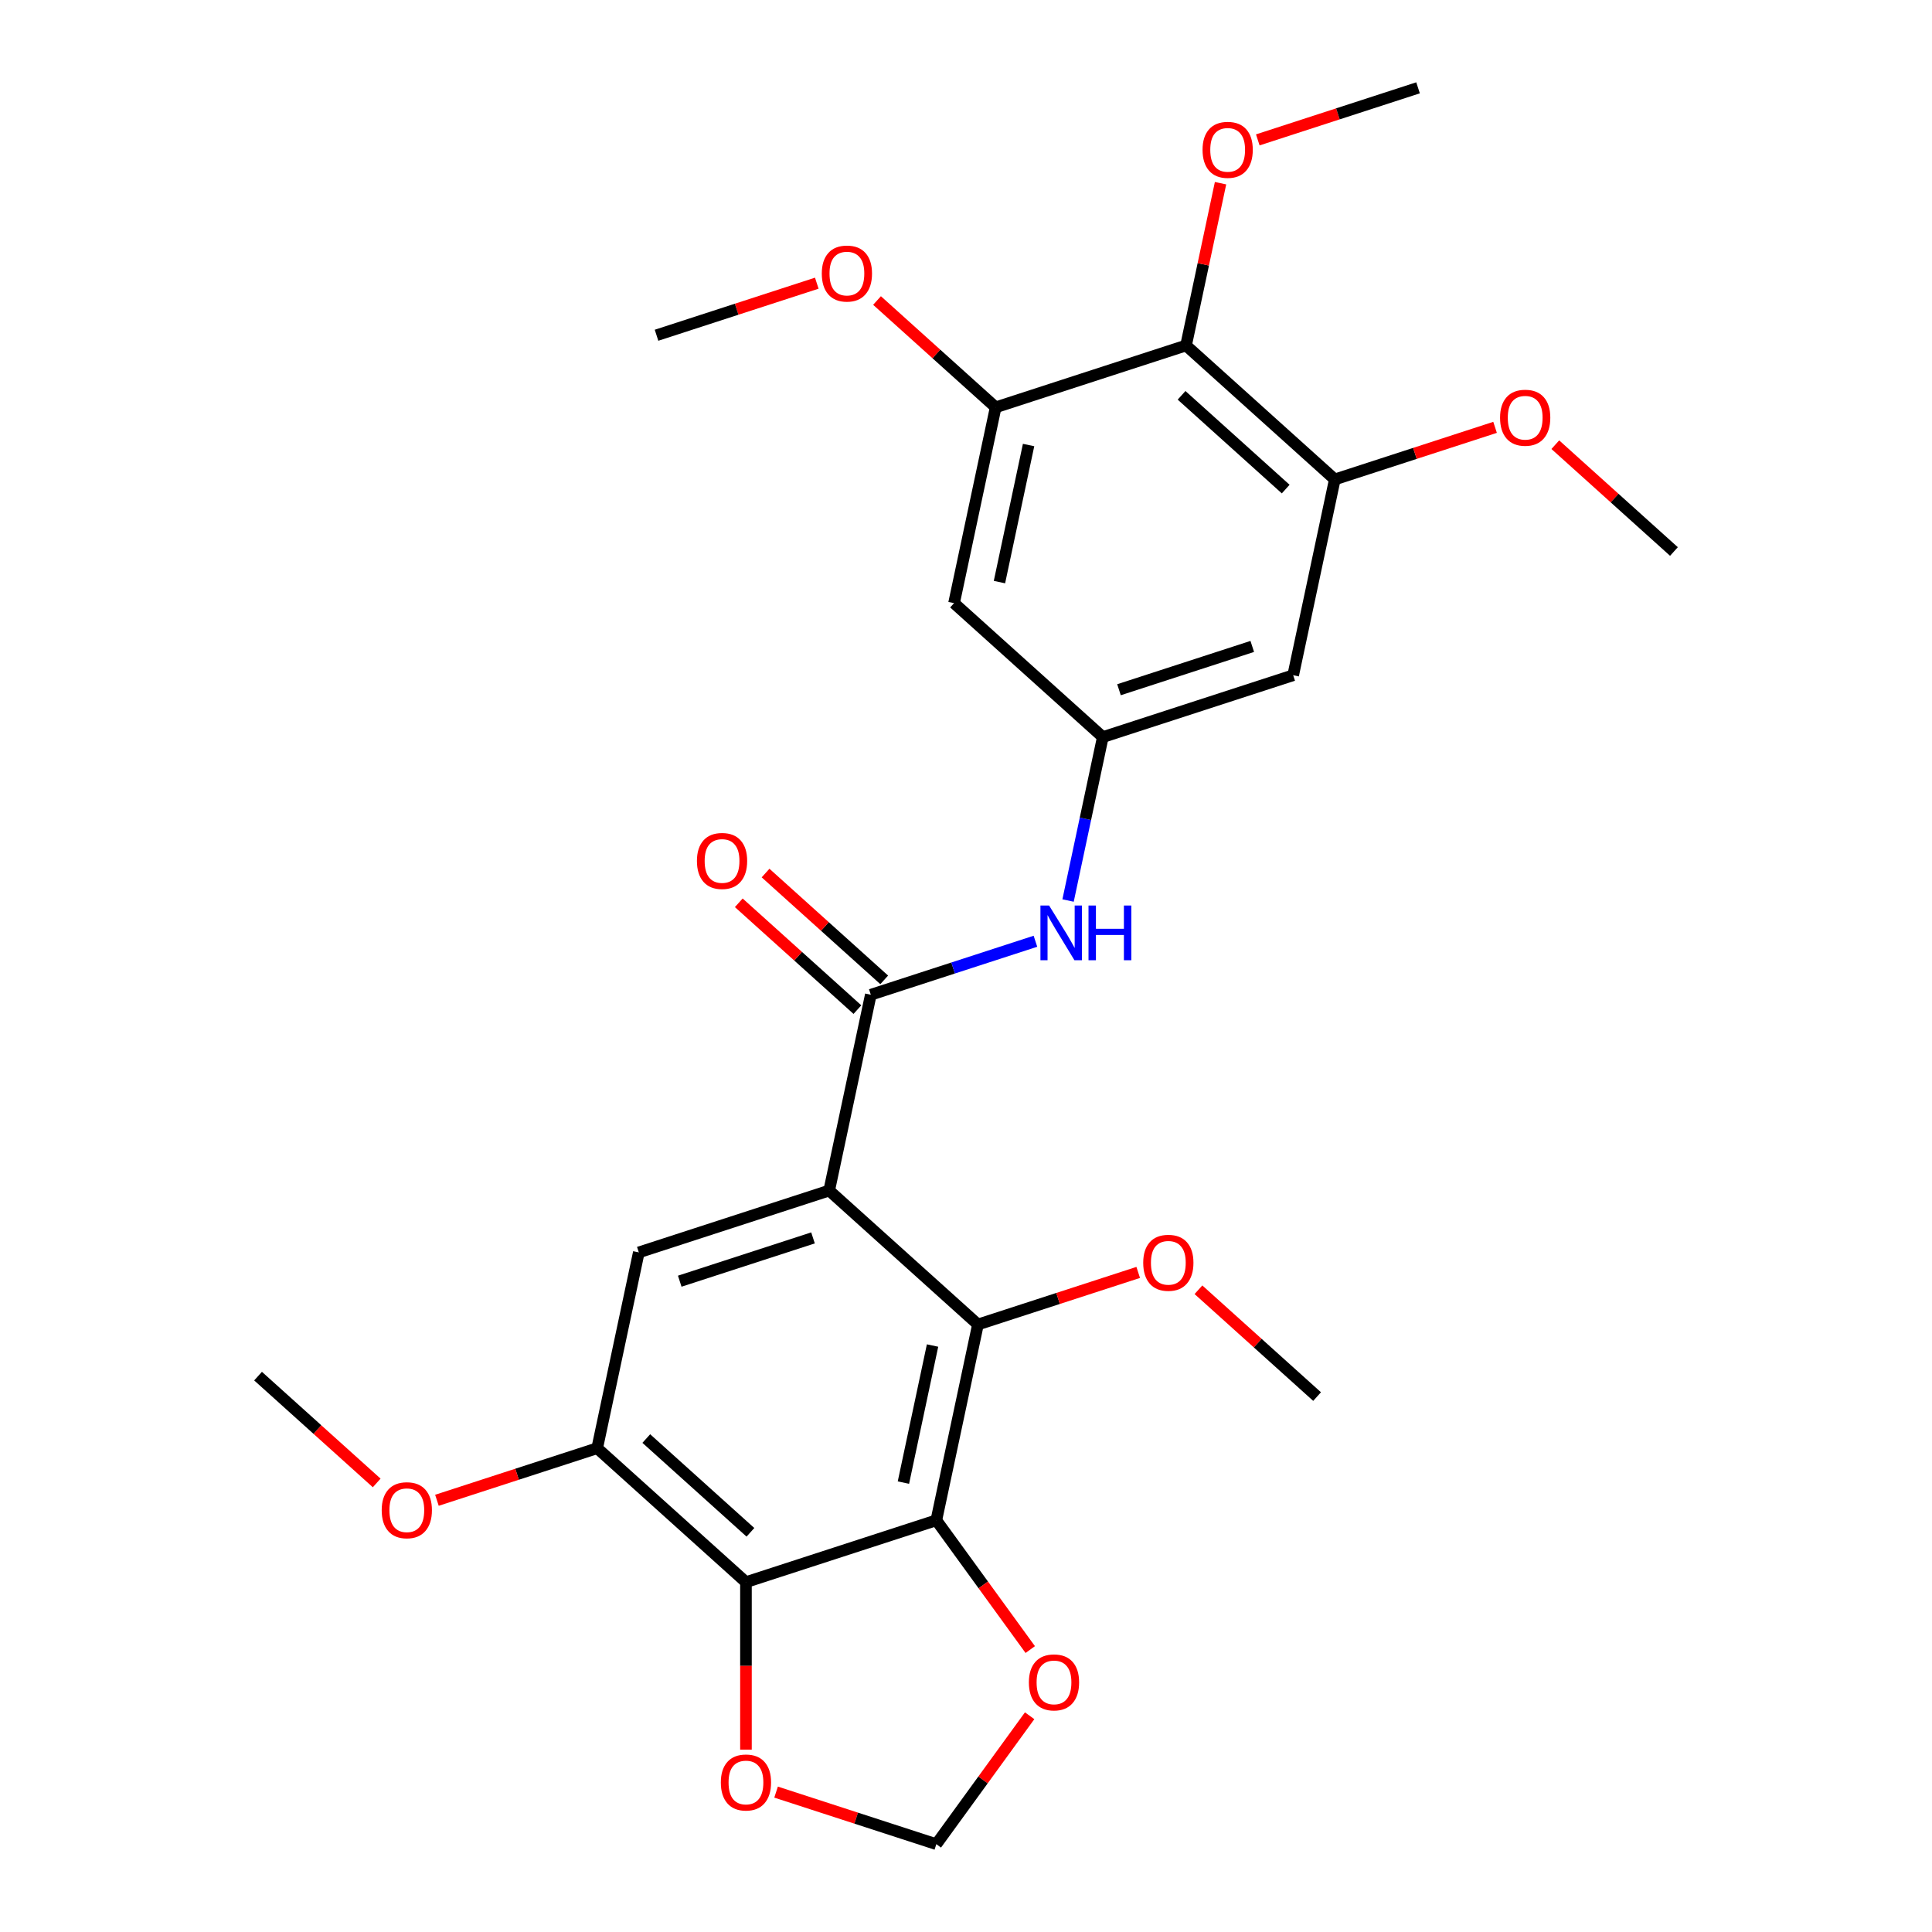 <?xml version='1.0' encoding='iso-8859-1'?>
<svg version='1.1' baseProfile='full'
              xmlns='http://www.w3.org/2000/svg'
                      xmlns:rdkit='http://www.rdkit.org/xml'
                      xmlns:xlink='http://www.w3.org/1999/xlink'
                  xml:space='preserve'
width='1000px' height='1000px' viewBox='0 0 1000 1000'>
<!-- END OF HEADER -->
<rect style='opacity:1.0;fill:#FFFFFF;stroke:none' width='1000' height='1000' x='0' y='0'> </rect>
<path class='bond-1' d='M 429.188,616.223 L 450.73,514.877' style='fill:none;fill-rule:evenodd;stroke:#000000;stroke-width:6px;stroke-linecap:butt;stroke-linejoin:miter;stroke-opacity:1' />
<path class='bond-2' d='M 429.188,616.223 L 506.186,685.553' style='fill:none;fill-rule:evenodd;stroke:#000000;stroke-width:6px;stroke-linecap:butt;stroke-linejoin:miter;stroke-opacity:1' />
<path class='bond-4' d='M 429.188,616.223 L 330.648,648.241' style='fill:none;fill-rule:evenodd;stroke:#000000;stroke-width:6px;stroke-linecap:butt;stroke-linejoin:miter;stroke-opacity:1' />
<path class='bond-4' d='M 420.811,640.734 L 351.833,663.146' style='fill:none;fill-rule:evenodd;stroke:#000000;stroke-width:6px;stroke-linecap:butt;stroke-linejoin:miter;stroke-opacity:1' />
<path class='bond-0' d='M 484.644,786.899 L 506.186,685.553' style='fill:none;fill-rule:evenodd;stroke:#000000;stroke-width:6px;stroke-linecap:butt;stroke-linejoin:miter;stroke-opacity:1' />
<path class='bond-0' d='M 467.606,767.389 L 482.685,696.446' style='fill:none;fill-rule:evenodd;stroke:#000000;stroke-width:6px;stroke-linecap:butt;stroke-linejoin:miter;stroke-opacity:1' />
<path class='bond-13' d='M 484.644,786.899 L 508.952,820.356' style='fill:none;fill-rule:evenodd;stroke:#000000;stroke-width:6px;stroke-linecap:butt;stroke-linejoin:miter;stroke-opacity:1' />
<path class='bond-13' d='M 508.952,820.356 L 533.259,853.812' style='fill:none;fill-rule:evenodd;stroke:#FF0000;stroke-width:6px;stroke-linecap:butt;stroke-linejoin:miter;stroke-opacity:1' />
<path class='bond-27' d='M 484.644,786.899 L 386.104,818.917' style='fill:none;fill-rule:evenodd;stroke:#000000;stroke-width:6px;stroke-linecap:butt;stroke-linejoin:miter;stroke-opacity:1' />
<path class='bond-7' d='M 450.73,514.877 L 493.335,501.034' style='fill:none;fill-rule:evenodd;stroke:#000000;stroke-width:6px;stroke-linecap:butt;stroke-linejoin:miter;stroke-opacity:1' />
<path class='bond-7' d='M 493.335,501.034 L 535.94,487.19' style='fill:none;fill-rule:evenodd;stroke:#0000FF;stroke-width:6px;stroke-linecap:butt;stroke-linejoin:miter;stroke-opacity:1' />
<path class='bond-15' d='M 457.663,507.177 L 426.959,479.531' style='fill:none;fill-rule:evenodd;stroke:#000000;stroke-width:6px;stroke-linecap:butt;stroke-linejoin:miter;stroke-opacity:1' />
<path class='bond-15' d='M 426.959,479.531 L 396.255,451.885' style='fill:none;fill-rule:evenodd;stroke:#FF0000;stroke-width:6px;stroke-linecap:butt;stroke-linejoin:miter;stroke-opacity:1' />
<path class='bond-15' d='M 443.797,522.576 L 413.093,494.931' style='fill:none;fill-rule:evenodd;stroke:#000000;stroke-width:6px;stroke-linecap:butt;stroke-linejoin:miter;stroke-opacity:1' />
<path class='bond-15' d='M 413.093,494.931 L 382.39,467.285' style='fill:none;fill-rule:evenodd;stroke:#FF0000;stroke-width:6px;stroke-linecap:butt;stroke-linejoin:miter;stroke-opacity:1' />
<path class='bond-17' d='M 506.186,685.553 L 547.661,672.077' style='fill:none;fill-rule:evenodd;stroke:#000000;stroke-width:6px;stroke-linecap:butt;stroke-linejoin:miter;stroke-opacity:1' />
<path class='bond-17' d='M 547.661,672.077 L 589.136,658.601' style='fill:none;fill-rule:evenodd;stroke:#FF0000;stroke-width:6px;stroke-linecap:butt;stroke-linejoin:miter;stroke-opacity:1' />
<path class='bond-3' d='M 386.104,818.917 L 309.106,749.588' style='fill:none;fill-rule:evenodd;stroke:#000000;stroke-width:6px;stroke-linecap:butt;stroke-linejoin:miter;stroke-opacity:1' />
<path class='bond-3' d='M 388.42,793.118 L 334.522,744.588' style='fill:none;fill-rule:evenodd;stroke:#000000;stroke-width:6px;stroke-linecap:butt;stroke-linejoin:miter;stroke-opacity:1' />
<path class='bond-14' d='M 386.104,818.917 L 386.104,862.267' style='fill:none;fill-rule:evenodd;stroke:#000000;stroke-width:6px;stroke-linecap:butt;stroke-linejoin:miter;stroke-opacity:1' />
<path class='bond-14' d='M 386.104,862.267 L 386.104,905.618' style='fill:none;fill-rule:evenodd;stroke:#FF0000;stroke-width:6px;stroke-linecap:butt;stroke-linejoin:miter;stroke-opacity:1' />
<path class='bond-5' d='M 330.648,648.241 L 309.106,749.588' style='fill:none;fill-rule:evenodd;stroke:#000000;stroke-width:6px;stroke-linecap:butt;stroke-linejoin:miter;stroke-opacity:1' />
<path class='bond-19' d='M 309.106,749.588 L 267.632,763.064' style='fill:none;fill-rule:evenodd;stroke:#000000;stroke-width:6px;stroke-linecap:butt;stroke-linejoin:miter;stroke-opacity:1' />
<path class='bond-19' d='M 267.632,763.064 L 226.157,776.54' style='fill:none;fill-rule:evenodd;stroke:#FF0000;stroke-width:6px;stroke-linecap:butt;stroke-linejoin:miter;stroke-opacity:1' />
<path class='bond-6' d='M 613.896,178.819 L 690.894,248.148' style='fill:none;fill-rule:evenodd;stroke:#000000;stroke-width:6px;stroke-linecap:butt;stroke-linejoin:miter;stroke-opacity:1' />
<path class='bond-6' d='M 611.58,204.618 L 665.478,253.148' style='fill:none;fill-rule:evenodd;stroke:#000000;stroke-width:6px;stroke-linecap:butt;stroke-linejoin:miter;stroke-opacity:1' />
<path class='bond-18' d='M 613.896,178.819 L 622.823,136.821' style='fill:none;fill-rule:evenodd;stroke:#000000;stroke-width:6px;stroke-linecap:butt;stroke-linejoin:miter;stroke-opacity:1' />
<path class='bond-18' d='M 622.823,136.821 L 631.75,94.822' style='fill:none;fill-rule:evenodd;stroke:#FF0000;stroke-width:6px;stroke-linecap:butt;stroke-linejoin:miter;stroke-opacity:1' />
<path class='bond-29' d='M 613.896,178.819 L 515.356,210.836' style='fill:none;fill-rule:evenodd;stroke:#000000;stroke-width:6px;stroke-linecap:butt;stroke-linejoin:miter;stroke-opacity:1' />
<path class='bond-10' d='M 552.83,466.109 L 561.821,423.811' style='fill:none;fill-rule:evenodd;stroke:#0000FF;stroke-width:6px;stroke-linecap:butt;stroke-linejoin:miter;stroke-opacity:1' />
<path class='bond-10' d='M 561.821,423.811 L 570.812,381.512' style='fill:none;fill-rule:evenodd;stroke:#000000;stroke-width:6px;stroke-linecap:butt;stroke-linejoin:miter;stroke-opacity:1' />
<path class='bond-8' d='M 515.356,210.836 L 493.814,312.183' style='fill:none;fill-rule:evenodd;stroke:#000000;stroke-width:6px;stroke-linecap:butt;stroke-linejoin:miter;stroke-opacity:1' />
<path class='bond-8' d='M 532.394,230.347 L 517.315,301.29' style='fill:none;fill-rule:evenodd;stroke:#000000;stroke-width:6px;stroke-linecap:butt;stroke-linejoin:miter;stroke-opacity:1' />
<path class='bond-21' d='M 515.356,210.836 L 484.652,183.191' style='fill:none;fill-rule:evenodd;stroke:#000000;stroke-width:6px;stroke-linecap:butt;stroke-linejoin:miter;stroke-opacity:1' />
<path class='bond-21' d='M 484.652,183.191 L 453.948,155.545' style='fill:none;fill-rule:evenodd;stroke:#FF0000;stroke-width:6px;stroke-linecap:butt;stroke-linejoin:miter;stroke-opacity:1' />
<path class='bond-9' d='M 690.894,248.148 L 669.352,349.495' style='fill:none;fill-rule:evenodd;stroke:#000000;stroke-width:6px;stroke-linecap:butt;stroke-linejoin:miter;stroke-opacity:1' />
<path class='bond-20' d='M 690.894,248.148 L 732.368,234.672' style='fill:none;fill-rule:evenodd;stroke:#000000;stroke-width:6px;stroke-linecap:butt;stroke-linejoin:miter;stroke-opacity:1' />
<path class='bond-20' d='M 732.368,234.672 L 773.843,221.196' style='fill:none;fill-rule:evenodd;stroke:#FF0000;stroke-width:6px;stroke-linecap:butt;stroke-linejoin:miter;stroke-opacity:1' />
<path class='bond-11' d='M 570.812,381.512 L 669.352,349.495' style='fill:none;fill-rule:evenodd;stroke:#000000;stroke-width:6px;stroke-linecap:butt;stroke-linejoin:miter;stroke-opacity:1' />
<path class='bond-11' d='M 579.189,357.002 L 648.167,334.59' style='fill:none;fill-rule:evenodd;stroke:#000000;stroke-width:6px;stroke-linecap:butt;stroke-linejoin:miter;stroke-opacity:1' />
<path class='bond-12' d='M 570.812,381.512 L 493.814,312.183' style='fill:none;fill-rule:evenodd;stroke:#000000;stroke-width:6px;stroke-linecap:butt;stroke-linejoin:miter;stroke-opacity:1' />
<path class='bond-16' d='M 532.939,888.073 L 508.792,921.309' style='fill:none;fill-rule:evenodd;stroke:#FF0000;stroke-width:6px;stroke-linecap:butt;stroke-linejoin:miter;stroke-opacity:1' />
<path class='bond-16' d='M 508.792,921.309 L 484.644,954.545' style='fill:none;fill-rule:evenodd;stroke:#000000;stroke-width:6px;stroke-linecap:butt;stroke-linejoin:miter;stroke-opacity:1' />
<path class='bond-28' d='M 401.695,927.594 L 443.169,941.069' style='fill:none;fill-rule:evenodd;stroke:#FF0000;stroke-width:6px;stroke-linecap:butt;stroke-linejoin:miter;stroke-opacity:1' />
<path class='bond-28' d='M 443.169,941.069 L 484.644,954.545' style='fill:none;fill-rule:evenodd;stroke:#000000;stroke-width:6px;stroke-linecap:butt;stroke-linejoin:miter;stroke-opacity:1' />
<path class='bond-22' d='M 620.316,667.573 L 651.02,695.219' style='fill:none;fill-rule:evenodd;stroke:#FF0000;stroke-width:6px;stroke-linecap:butt;stroke-linejoin:miter;stroke-opacity:1' />
<path class='bond-22' d='M 651.02,695.219 L 681.724,722.864' style='fill:none;fill-rule:evenodd;stroke:#000000;stroke-width:6px;stroke-linecap:butt;stroke-linejoin:miter;stroke-opacity:1' />
<path class='bond-23' d='M 651.028,72.406 L 692.503,58.931' style='fill:none;fill-rule:evenodd;stroke:#FF0000;stroke-width:6px;stroke-linecap:butt;stroke-linejoin:miter;stroke-opacity:1' />
<path class='bond-23' d='M 692.503,58.931 L 733.977,45.455' style='fill:none;fill-rule:evenodd;stroke:#000000;stroke-width:6px;stroke-linecap:butt;stroke-linejoin:miter;stroke-opacity:1' />
<path class='bond-24' d='M 194.976,767.568 L 164.272,739.922' style='fill:none;fill-rule:evenodd;stroke:#FF0000;stroke-width:6px;stroke-linecap:butt;stroke-linejoin:miter;stroke-opacity:1' />
<path class='bond-24' d='M 164.272,739.922 L 133.569,712.276' style='fill:none;fill-rule:evenodd;stroke:#000000;stroke-width:6px;stroke-linecap:butt;stroke-linejoin:miter;stroke-opacity:1' />
<path class='bond-26' d='M 805.024,230.168 L 835.728,257.814' style='fill:none;fill-rule:evenodd;stroke:#FF0000;stroke-width:6px;stroke-linecap:butt;stroke-linejoin:miter;stroke-opacity:1' />
<path class='bond-26' d='M 835.728,257.814 L 866.431,285.46' style='fill:none;fill-rule:evenodd;stroke:#000000;stroke-width:6px;stroke-linecap:butt;stroke-linejoin:miter;stroke-opacity:1' />
<path class='bond-25' d='M 422.768,146.573 L 381.293,160.049' style='fill:none;fill-rule:evenodd;stroke:#FF0000;stroke-width:6px;stroke-linecap:butt;stroke-linejoin:miter;stroke-opacity:1' />
<path class='bond-25' d='M 381.293,160.049 L 339.818,173.525' style='fill:none;fill-rule:evenodd;stroke:#000000;stroke-width:6px;stroke-linecap:butt;stroke-linejoin:miter;stroke-opacity:1' />
<path  class='atom-8' d='M 543.01 468.699
L 552.29 483.699
Q 553.21 485.179, 554.69 487.859
Q 556.17 490.539, 556.25 490.699
L 556.25 468.699
L 560.01 468.699
L 560.01 497.019
L 556.13 497.019
L 546.17 480.619
Q 545.01 478.699, 543.77 476.499
Q 542.57 474.299, 542.21 473.619
L 542.21 497.019
L 538.53 497.019
L 538.53 468.699
L 543.01 468.699
' fill='#0000FF'/>
<path  class='atom-8' d='M 563.41 468.699
L 567.25 468.699
L 567.25 480.739
L 581.73 480.739
L 581.73 468.699
L 585.57 468.699
L 585.57 497.019
L 581.73 497.019
L 581.73 483.939
L 567.25 483.939
L 567.25 497.019
L 563.41 497.019
L 563.41 468.699
' fill='#0000FF'/>
<path  class='atom-14' d='M 532.545 870.802
Q 532.545 864.002, 535.905 860.202
Q 539.265 856.402, 545.545 856.402
Q 551.825 856.402, 555.185 860.202
Q 558.545 864.002, 558.545 870.802
Q 558.545 877.682, 555.145 881.602
Q 551.745 885.482, 545.545 885.482
Q 539.305 885.482, 535.905 881.602
Q 532.545 877.722, 532.545 870.802
M 545.545 882.282
Q 549.865 882.282, 552.185 879.402
Q 554.545 876.482, 554.545 870.802
Q 554.545 865.242, 552.185 862.442
Q 549.865 859.602, 545.545 859.602
Q 541.225 859.602, 538.865 862.402
Q 536.545 865.202, 536.545 870.802
Q 536.545 876.522, 538.865 879.402
Q 541.225 882.282, 545.545 882.282
' fill='#FF0000'/>
<path  class='atom-15' d='M 373.104 922.608
Q 373.104 915.808, 376.464 912.008
Q 379.824 908.208, 386.104 908.208
Q 392.384 908.208, 395.744 912.008
Q 399.104 915.808, 399.104 922.608
Q 399.104 929.488, 395.704 933.408
Q 392.304 937.288, 386.104 937.288
Q 379.864 937.288, 376.464 933.408
Q 373.104 929.528, 373.104 922.608
M 386.104 934.088
Q 390.424 934.088, 392.744 931.208
Q 395.104 928.288, 395.104 922.608
Q 395.104 917.048, 392.744 914.248
Q 390.424 911.408, 386.104 911.408
Q 381.784 911.408, 379.424 914.208
Q 377.104 917.008, 377.104 922.608
Q 377.104 928.328, 379.424 931.208
Q 381.784 934.088, 386.104 934.088
' fill='#FF0000'/>
<path  class='atom-16' d='M 360.732 445.627
Q 360.732 438.827, 364.092 435.027
Q 367.452 431.227, 373.732 431.227
Q 380.012 431.227, 383.372 435.027
Q 386.732 438.827, 386.732 445.627
Q 386.732 452.507, 383.332 456.427
Q 379.932 460.307, 373.732 460.307
Q 367.492 460.307, 364.092 456.427
Q 360.732 452.547, 360.732 445.627
M 373.732 457.107
Q 378.052 457.107, 380.372 454.227
Q 382.732 451.307, 382.732 445.627
Q 382.732 440.067, 380.372 437.267
Q 378.052 434.427, 373.732 434.427
Q 369.412 434.427, 367.052 437.227
Q 364.732 440.027, 364.732 445.627
Q 364.732 451.347, 367.052 454.227
Q 369.412 457.107, 373.732 457.107
' fill='#FF0000'/>
<path  class='atom-18' d='M 591.726 653.615
Q 591.726 646.815, 595.086 643.015
Q 598.446 639.215, 604.726 639.215
Q 611.006 639.215, 614.366 643.015
Q 617.726 646.815, 617.726 653.615
Q 617.726 660.495, 614.326 664.415
Q 610.926 668.295, 604.726 668.295
Q 598.486 668.295, 595.086 664.415
Q 591.726 660.535, 591.726 653.615
M 604.726 665.095
Q 609.046 665.095, 611.366 662.215
Q 613.726 659.295, 613.726 653.615
Q 613.726 648.055, 611.366 645.255
Q 609.046 642.415, 604.726 642.415
Q 600.406 642.415, 598.046 645.215
Q 595.726 648.015, 595.726 653.615
Q 595.726 659.335, 598.046 662.215
Q 600.406 665.095, 604.726 665.095
' fill='#FF0000'/>
<path  class='atom-19' d='M 622.438 77.552
Q 622.438 70.752, 625.798 66.952
Q 629.158 63.152, 635.438 63.152
Q 641.718 63.152, 645.078 66.952
Q 648.438 70.752, 648.438 77.552
Q 648.438 84.432, 645.038 88.352
Q 641.638 92.232, 635.438 92.232
Q 629.198 92.232, 625.798 88.352
Q 622.438 84.472, 622.438 77.552
M 635.438 89.032
Q 639.758 89.032, 642.078 86.152
Q 644.438 83.232, 644.438 77.552
Q 644.438 71.992, 642.078 69.192
Q 639.758 66.352, 635.438 66.352
Q 631.118 66.352, 628.758 69.152
Q 626.438 71.952, 626.438 77.552
Q 626.438 83.272, 628.758 86.152
Q 631.118 89.032, 635.438 89.032
' fill='#FF0000'/>
<path  class='atom-20' d='M 197.567 781.685
Q 197.567 774.885, 200.927 771.085
Q 204.287 767.285, 210.567 767.285
Q 216.847 767.285, 220.207 771.085
Q 223.567 774.885, 223.567 781.685
Q 223.567 788.565, 220.167 792.485
Q 216.767 796.365, 210.567 796.365
Q 204.327 796.365, 200.927 792.485
Q 197.567 788.605, 197.567 781.685
M 210.567 793.165
Q 214.887 793.165, 217.207 790.285
Q 219.567 787.365, 219.567 781.685
Q 219.567 776.125, 217.207 773.325
Q 214.887 770.485, 210.567 770.485
Q 206.247 770.485, 203.887 773.285
Q 201.567 776.085, 201.567 781.685
Q 201.567 787.405, 203.887 790.285
Q 206.247 793.165, 210.567 793.165
' fill='#FF0000'/>
<path  class='atom-21' d='M 776.433 216.211
Q 776.433 209.411, 779.793 205.611
Q 783.153 201.811, 789.433 201.811
Q 795.713 201.811, 799.073 205.611
Q 802.433 209.411, 802.433 216.211
Q 802.433 223.091, 799.033 227.011
Q 795.633 230.891, 789.433 230.891
Q 783.193 230.891, 779.793 227.011
Q 776.433 223.131, 776.433 216.211
M 789.433 227.691
Q 793.753 227.691, 796.073 224.811
Q 798.433 221.891, 798.433 216.211
Q 798.433 210.651, 796.073 207.851
Q 793.753 205.011, 789.433 205.011
Q 785.113 205.011, 782.753 207.811
Q 780.433 210.611, 780.433 216.211
Q 780.433 221.931, 782.753 224.811
Q 785.113 227.691, 789.433 227.691
' fill='#FF0000'/>
<path  class='atom-22' d='M 425.358 141.587
Q 425.358 134.787, 428.718 130.987
Q 432.078 127.187, 438.358 127.187
Q 444.638 127.187, 447.998 130.987
Q 451.358 134.787, 451.358 141.587
Q 451.358 148.467, 447.958 152.387
Q 444.558 156.267, 438.358 156.267
Q 432.118 156.267, 428.718 152.387
Q 425.358 148.507, 425.358 141.587
M 438.358 153.067
Q 442.678 153.067, 444.998 150.187
Q 447.358 147.267, 447.358 141.587
Q 447.358 136.027, 444.998 133.227
Q 442.678 130.387, 438.358 130.387
Q 434.038 130.387, 431.678 133.187
Q 429.358 135.987, 429.358 141.587
Q 429.358 147.307, 431.678 150.187
Q 434.038 153.067, 438.358 153.067
' fill='#FF0000'/>
</svg>

